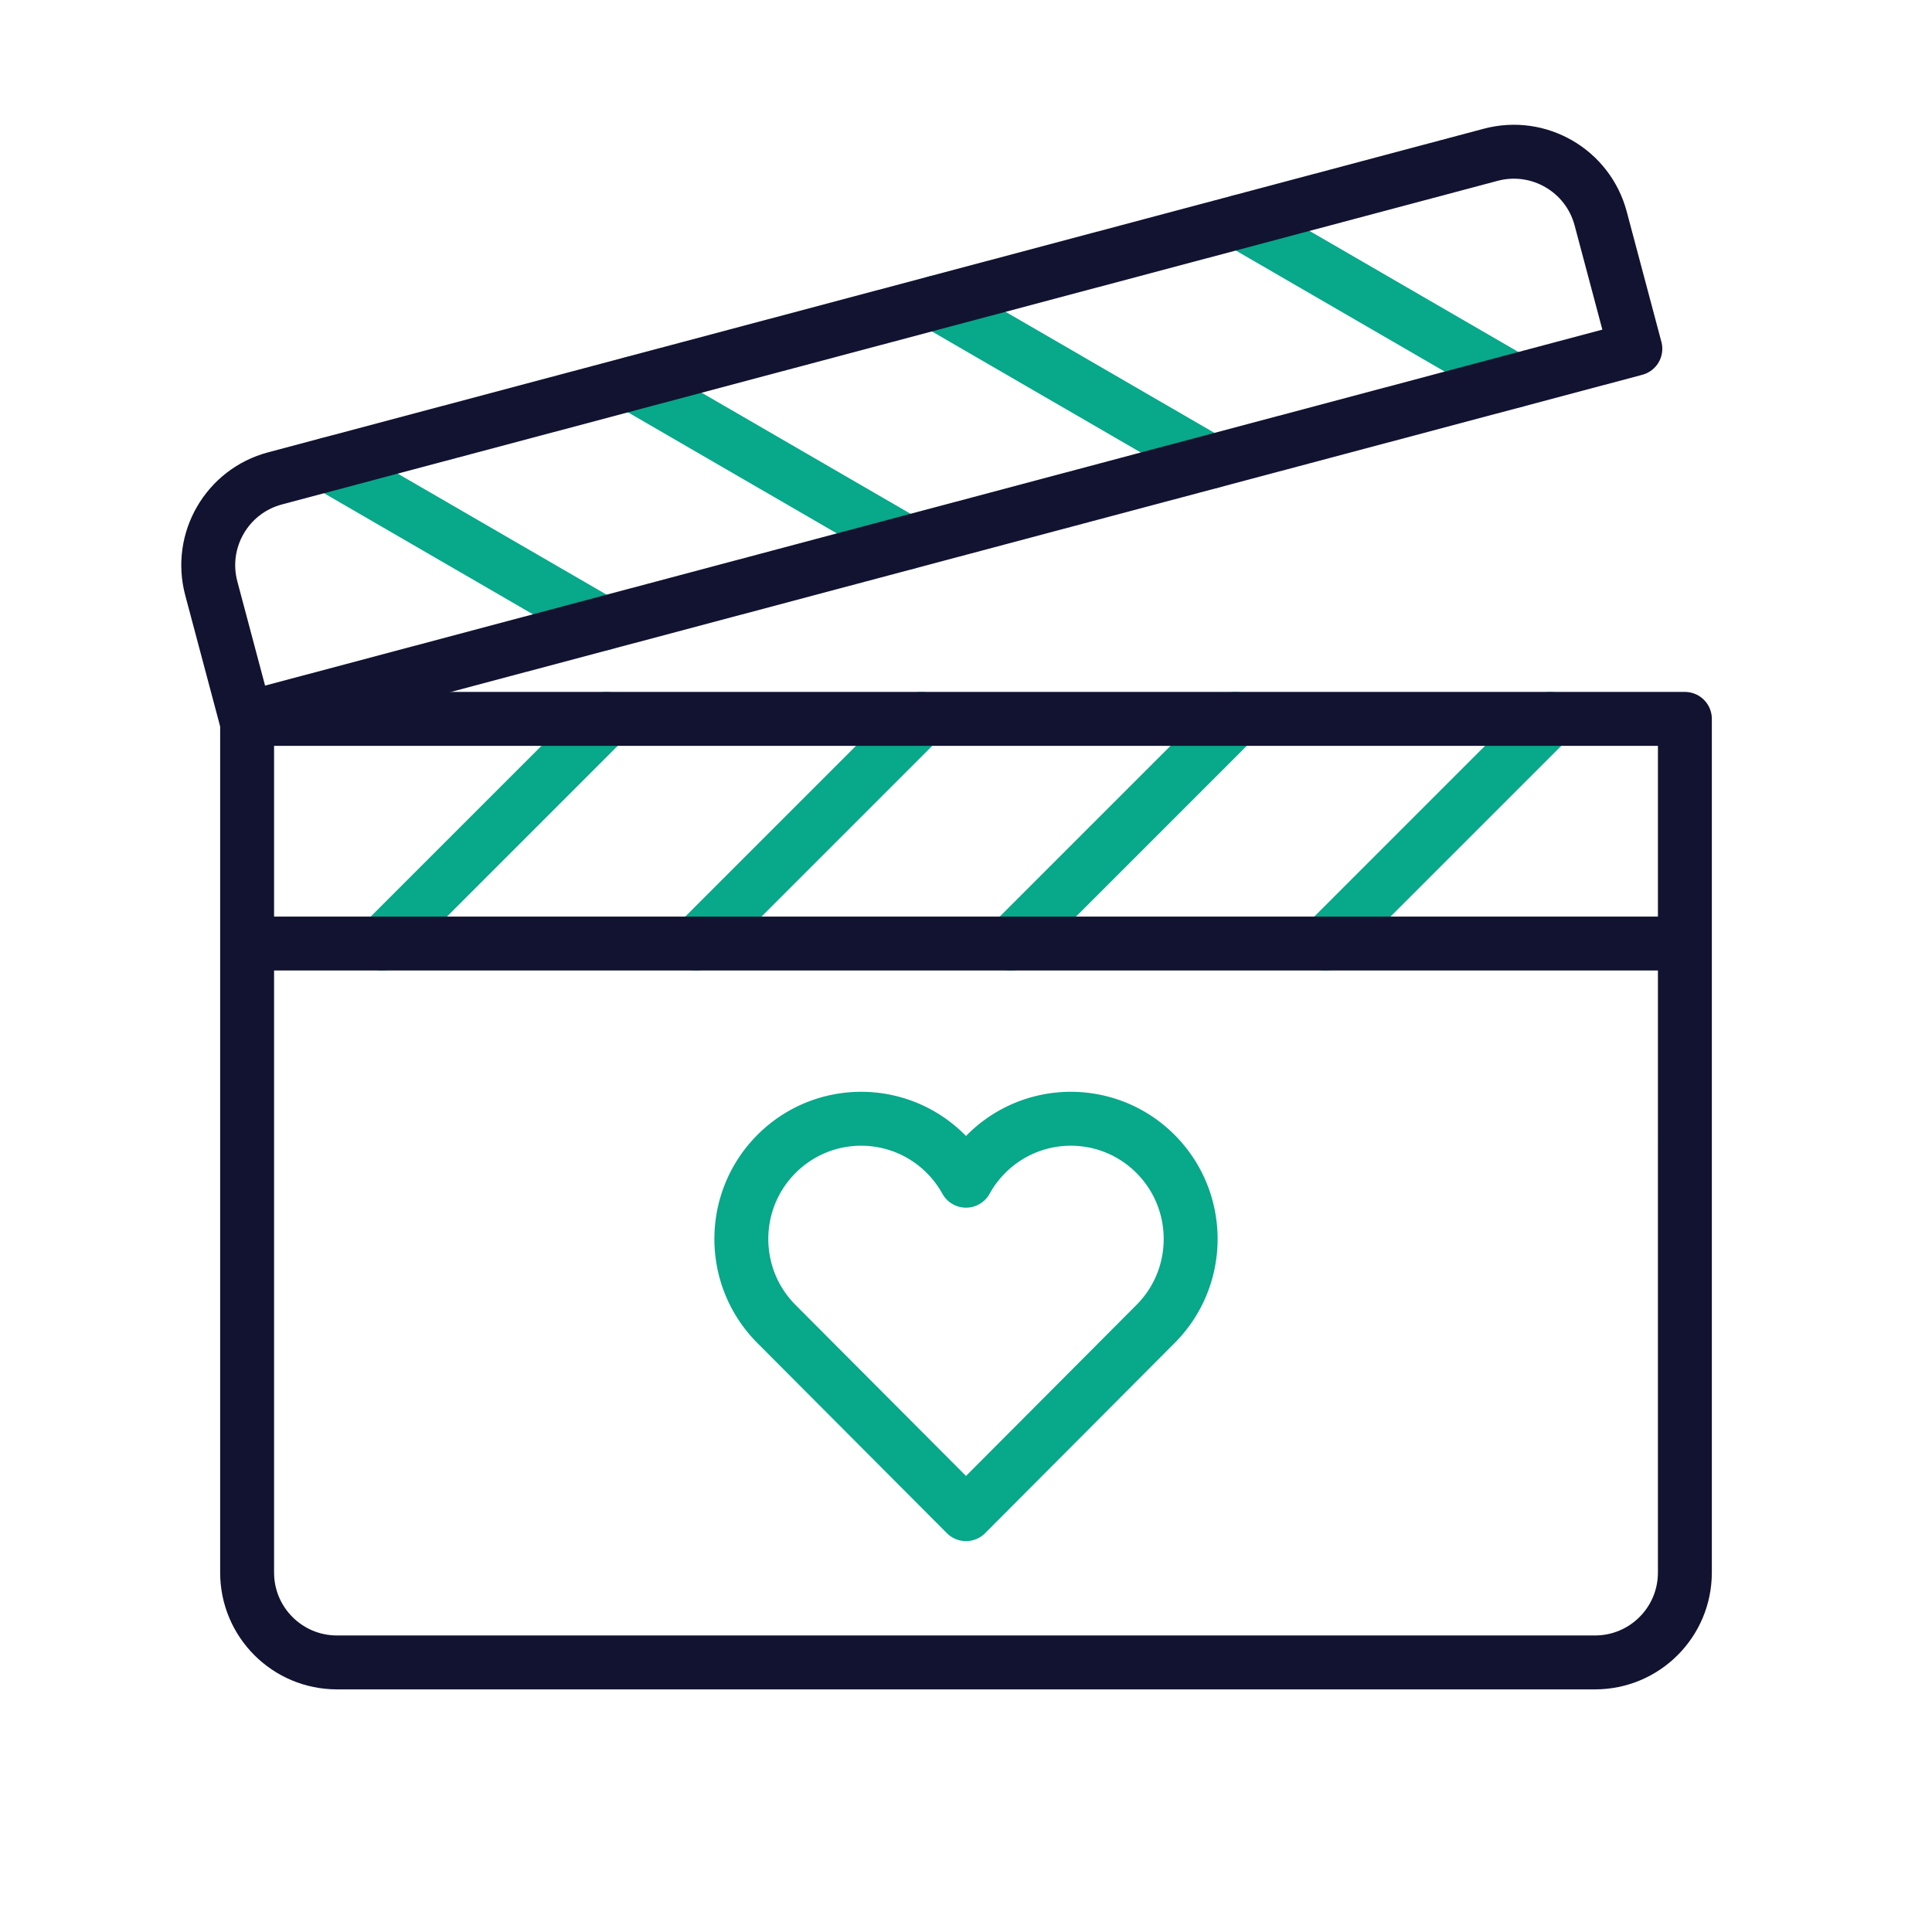 <svg xmlns="http://www.w3.org/2000/svg" width="430" height="430" style="width:100%;height:100%;transform:translate3d(0,0,0);content-visibility:visible" viewBox="0 0 430 430"><defs><clipPath id="a"><path d="M0 0h430v430H0z"/></clipPath><clipPath id="d"><path d="M0 0h430v430H0z"/></clipPath><clipPath id="c"><path d="M0 0h430v430H0z"/></clipPath><clipPath id="b"><path d="M0 0h430v430H0z"/></clipPath></defs><g fill="none" clip-path="url(#a)"><g clip-path="url(#b)" style="display:none"><path class="secondary" style="display:none"/><g style="display:none"><path class="secondary"/><path class="primary"/></g><g style="display:none"><path class="secondary"/><path class="primary"/><path class="primary"/></g></g><g stroke-linejoin="round" stroke-width="12" clip-path="url(#c)" style="display:block"><g stroke-linecap="round" style="display:block"><path stroke="#08A88A" d="m72.983 103.342 61.18 35.456m6.465-53.462 61.179 35.456m6.465-53.462 61.18 35.456m6.465-53.462 61.18 35.455" class="secondary"/><path stroke="#121331" d="M61.207 106.474c-10.674 2.841-17.024 13.797-14.182 24.471l7.717 28.99 309.232-82.314-7.717-28.99c-2.841-10.675-13.797-17.025-24.472-14.183z" class="primary"/></g><g stroke-linecap="round" style="display:block"><path stroke="#08A88A" d="m345 160-50 50m-20-50-50 50m-20-50-50 50m-20-50-50 50" class="secondary"/><path stroke="#121331" d="M375 160H55v190c0 11.046 8.954 20 20 20h280c11.046 0 20-8.954 20-20zM55 210h320" class="primary"/></g><path stroke="#08A88A" d="M42.19-36.164c10.414 10.448 10.414 27.388 0 37.836L0 44-42.19 1.672c-10.414-10.448-10.414-27.388 0-37.836s27.299-10.448 37.713 0A26.8 26.8 0 0 1 0-30.212a26.8 26.8 0 0 1 4.477-5.952c10.414-10.448 27.299-10.448 37.713 0z" class="secondary" style="display:block" transform="translate(215 293)"/></g><g clip-path="url(#d)" style="display:none"><g style="display:none"><path class="secondary"/><path class="primary"/></g><g style="display:none"><path class="secondary"/><path class="primary"/><path class="primary"/></g><path class="secondary" style="display:none"/></g></g></svg>